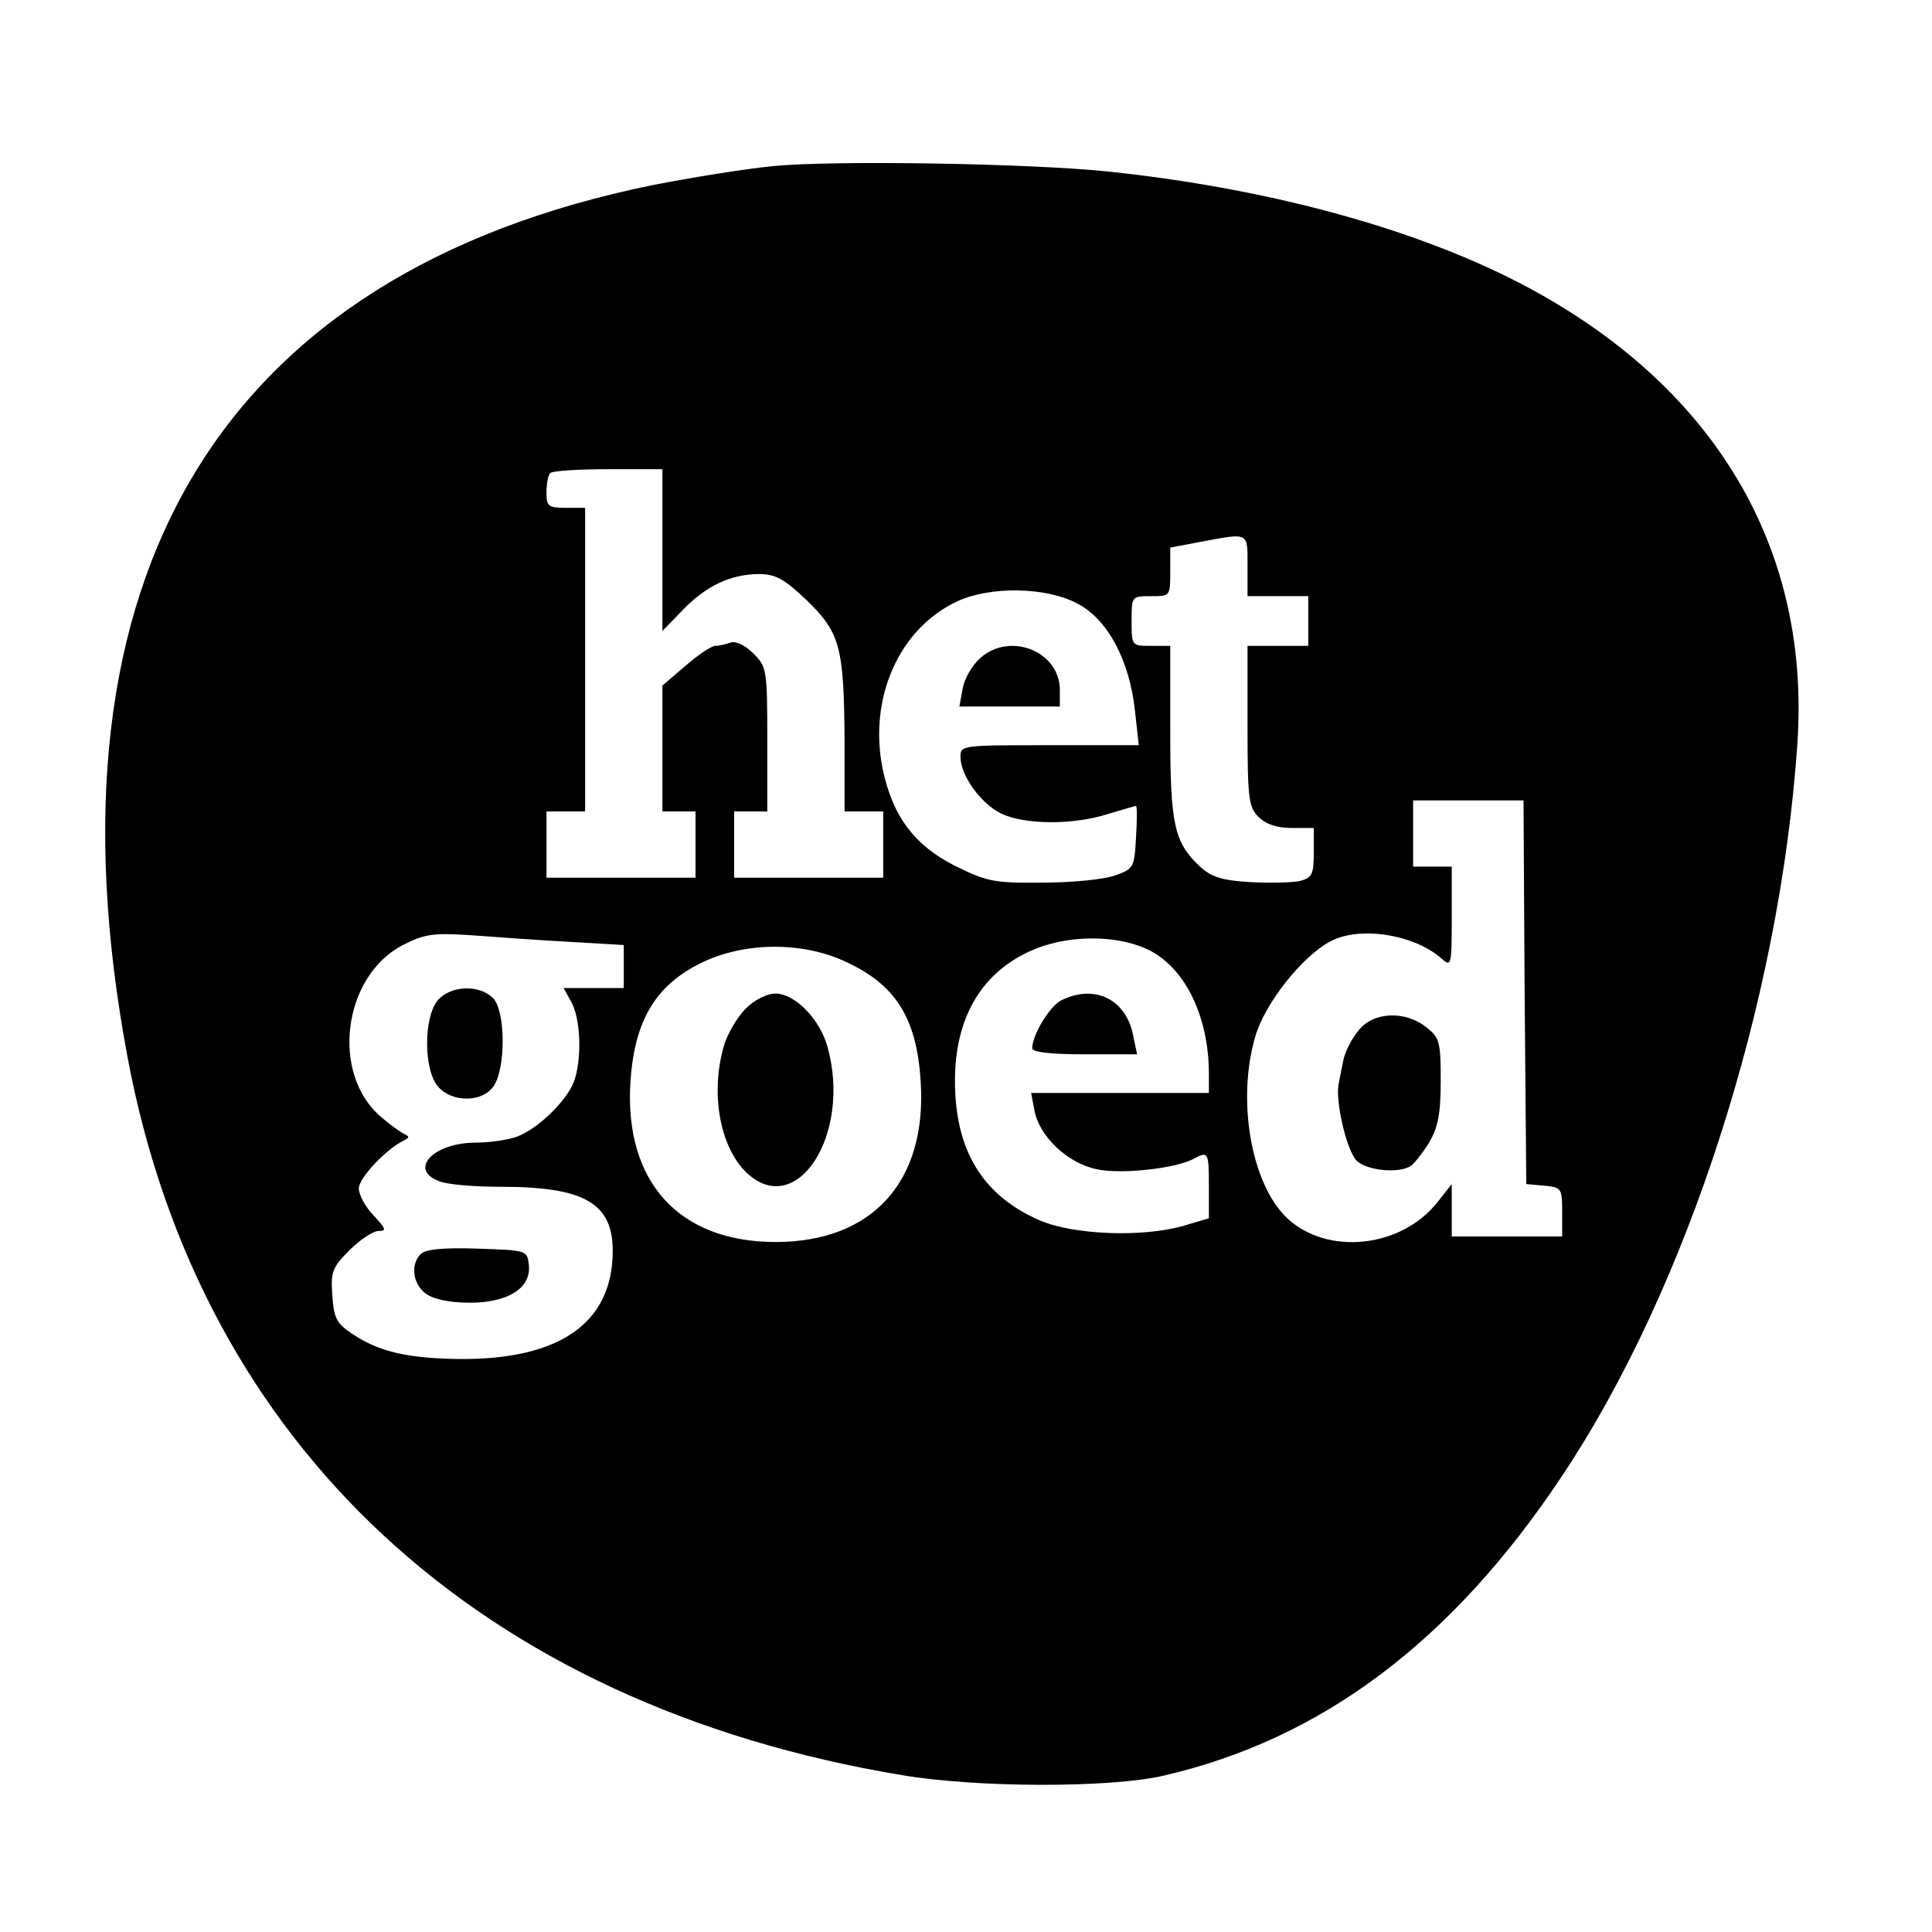 <?xml version="1.0" standalone="no"?>
<!DOCTYPE svg PUBLIC "-//W3C//DTD SVG 20010904//EN"
 "http://www.w3.org/TR/2001/REC-SVG-20010904/DTD/svg10.dtd">
<svg version="1.0" xmlns="http://www.w3.org/2000/svg"
 width="350pt" height="350pt" viewBox="0 0 350 350"
 preserveAspectRatio="xMidYMid meet">
<g transform="translate(0,350) scale(0.1,-0.1)"
fill="#000000" stroke="none">
<path d="M1400 3199 c-52 -5 -149 -21 -216 -34 -784 -159 -1116 -708 -953
-1580 132 -704 638 -1174 1404 -1301 137 -23 376 -23 472 -1 287 66 523 243
722 542 228 341 395 860 427 1326 24 344 -138 630 -462 814 -195 111 -474 191
-784 224 -141 15 -501 21 -610 10z m-200 -696 l0 -146 37 38 c42 44 88 65 138
65 30 0 46 -9 86 -47 61 -59 68 -85 69 -255 l0 -128 35 0 35 0 0 -60 0 -60
-135 0 -135 0 0 60 0 60 30 0 30 0 0 130 c0 127 -1 132 -25 156 -15 15 -32 23
-41 20 -9 -3 -21 -6 -28 -6 -7 0 -31 -16 -54 -36 l-42 -36 0 -114 0 -114 30 0
30 0 0 -60 0 -60 -135 0 -135 0 0 60 0 60 35 0 35 0 0 275 0 275 -35 0 c-32 0
-35 3 -35 28 0 16 3 32 7 35 3 4 51 7 105 7 l98 0 0 -147z m1060 -28 l0 -55
55 0 55 0 0 -45 0 -45 -55 0 -55 0 0 -145 c0 -132 2 -147 20 -165 13 -13 33
-20 60 -20 l40 0 0 -45 c0 -39 -3 -45 -25 -51 -14 -3 -55 -4 -90 -2 -51 3 -70
9 -91 28 -47 44 -54 76 -54 245 l0 155 -35 0 c-35 0 -35 0 -35 45 0 45 0 45
35 45 35 0 35 0 35 44 l0 44 53 10 c91 17 87 19 87 -43z m-309 -68 c55 -28 95
-102 105 -194 l7 -63 -162 0 c-158 0 -161 0 -161 -21 0 -34 37 -85 74 -103 43
-20 128 -21 192 -1 27 8 50 15 52 15 2 0 2 -25 0 -57 -3 -54 -4 -57 -38 -69
-19 -7 -78 -13 -131 -13 -88 -1 -101 2 -158 30 -74 37 -114 90 -132 176 -26
129 30 255 136 304 59 27 159 26 216 -4z m811 -704 l3 -348 33 -3 c31 -3 32
-5 32 -48 l0 -44 -100 0 -100 0 0 48 0 47 -26 -33 c-66 -83 -199 -97 -272 -29
-65 61 -92 213 -58 329 17 60 86 147 137 173 53 28 152 12 201 -32 17 -15 18
-12 18 75 l0 92 -35 0 -35 0 0 60 0 60 100 0 100 0 2 -347z m-1734 91 l102 -6
0 -39 0 -39 -54 0 -55 0 15 -27 c18 -36 18 -116 0 -151 -19 -36 -65 -78 -99
-91 -16 -6 -50 -11 -75 -11 -77 0 -123 -49 -66 -70 14 -6 64 -10 112 -10 151
0 202 -30 202 -116 0 -130 -95 -197 -276 -196 -95 1 -147 13 -195 45 -30 20
-34 29 -37 70 -3 43 0 51 31 82 19 19 43 35 53 35 15 0 13 4 -9 28 -15 15 -27
38 -27 49 0 19 50 72 82 87 10 5 10 7 0 12 -7 3 -26 17 -41 30 -93 78 -70 256
39 312 39 20 55 22 120 18 41 -3 121 -9 178 -12z m1049 -13 c68 -31 112 -119
113 -223 l0 -38 -161 0 -161 0 6 -32 c9 -47 60 -95 112 -106 44 -10 142 1 175
18 28 15 29 14 29 -49 l0 -58 -47 -14 c-75 -21 -198 -16 -259 10 -104 45 -154
127 -154 253 0 112 46 193 134 234 64 30 153 32 213 5z m-550 -21 c95 -42 134
-103 141 -221 11 -180 -88 -289 -263 -289 -175 0 -274 109 -263 289 7 110 44
174 125 215 77 39 181 41 260 6z"/>
<path d="M1776 2308 c-15 -13 -29 -38 -32 -55 l-6 -33 91 0 91 0 0 30 c0 70
-90 106 -144 58z"/>
<path d="M2461 1633 c-12 -14 -24 -38 -27 -52 -3 -14 -7 -35 -9 -45 -6 -31 14
-118 32 -138 16 -18 77 -25 99 -10 6 4 21 23 33 42 16 28 21 51 21 112 0 71
-2 78 -26 97 -39 31 -97 28 -123 -6z"/>
<path d="M794 1689 c-27 -30 -27 -128 0 -158 26 -29 80 -28 100 1 23 33 22
140 -2 161 -26 24 -75 21 -98 -4z"/>
<path d="M762 1228 c-19 -19 -14 -55 10 -72 14 -10 44 -16 79 -16 70 0 112 27
107 69 -3 26 -4 26 -93 29 -62 2 -94 -1 -103 -10z"/>
<path d="M1923 1688 c-21 -10 -53 -63 -53 -87 0 -7 33 -11 95 -11 l95 0 -7 33
c-12 66 -69 95 -130 65z"/>
<path d="M1350 1672 c-15 -16 -33 -46 -39 -68 -24 -85 -7 -179 39 -226 91 -91
194 65 149 226 -14 50 -59 96 -94 96 -16 0 -38 -11 -55 -28z"/>
</g>
</svg>
